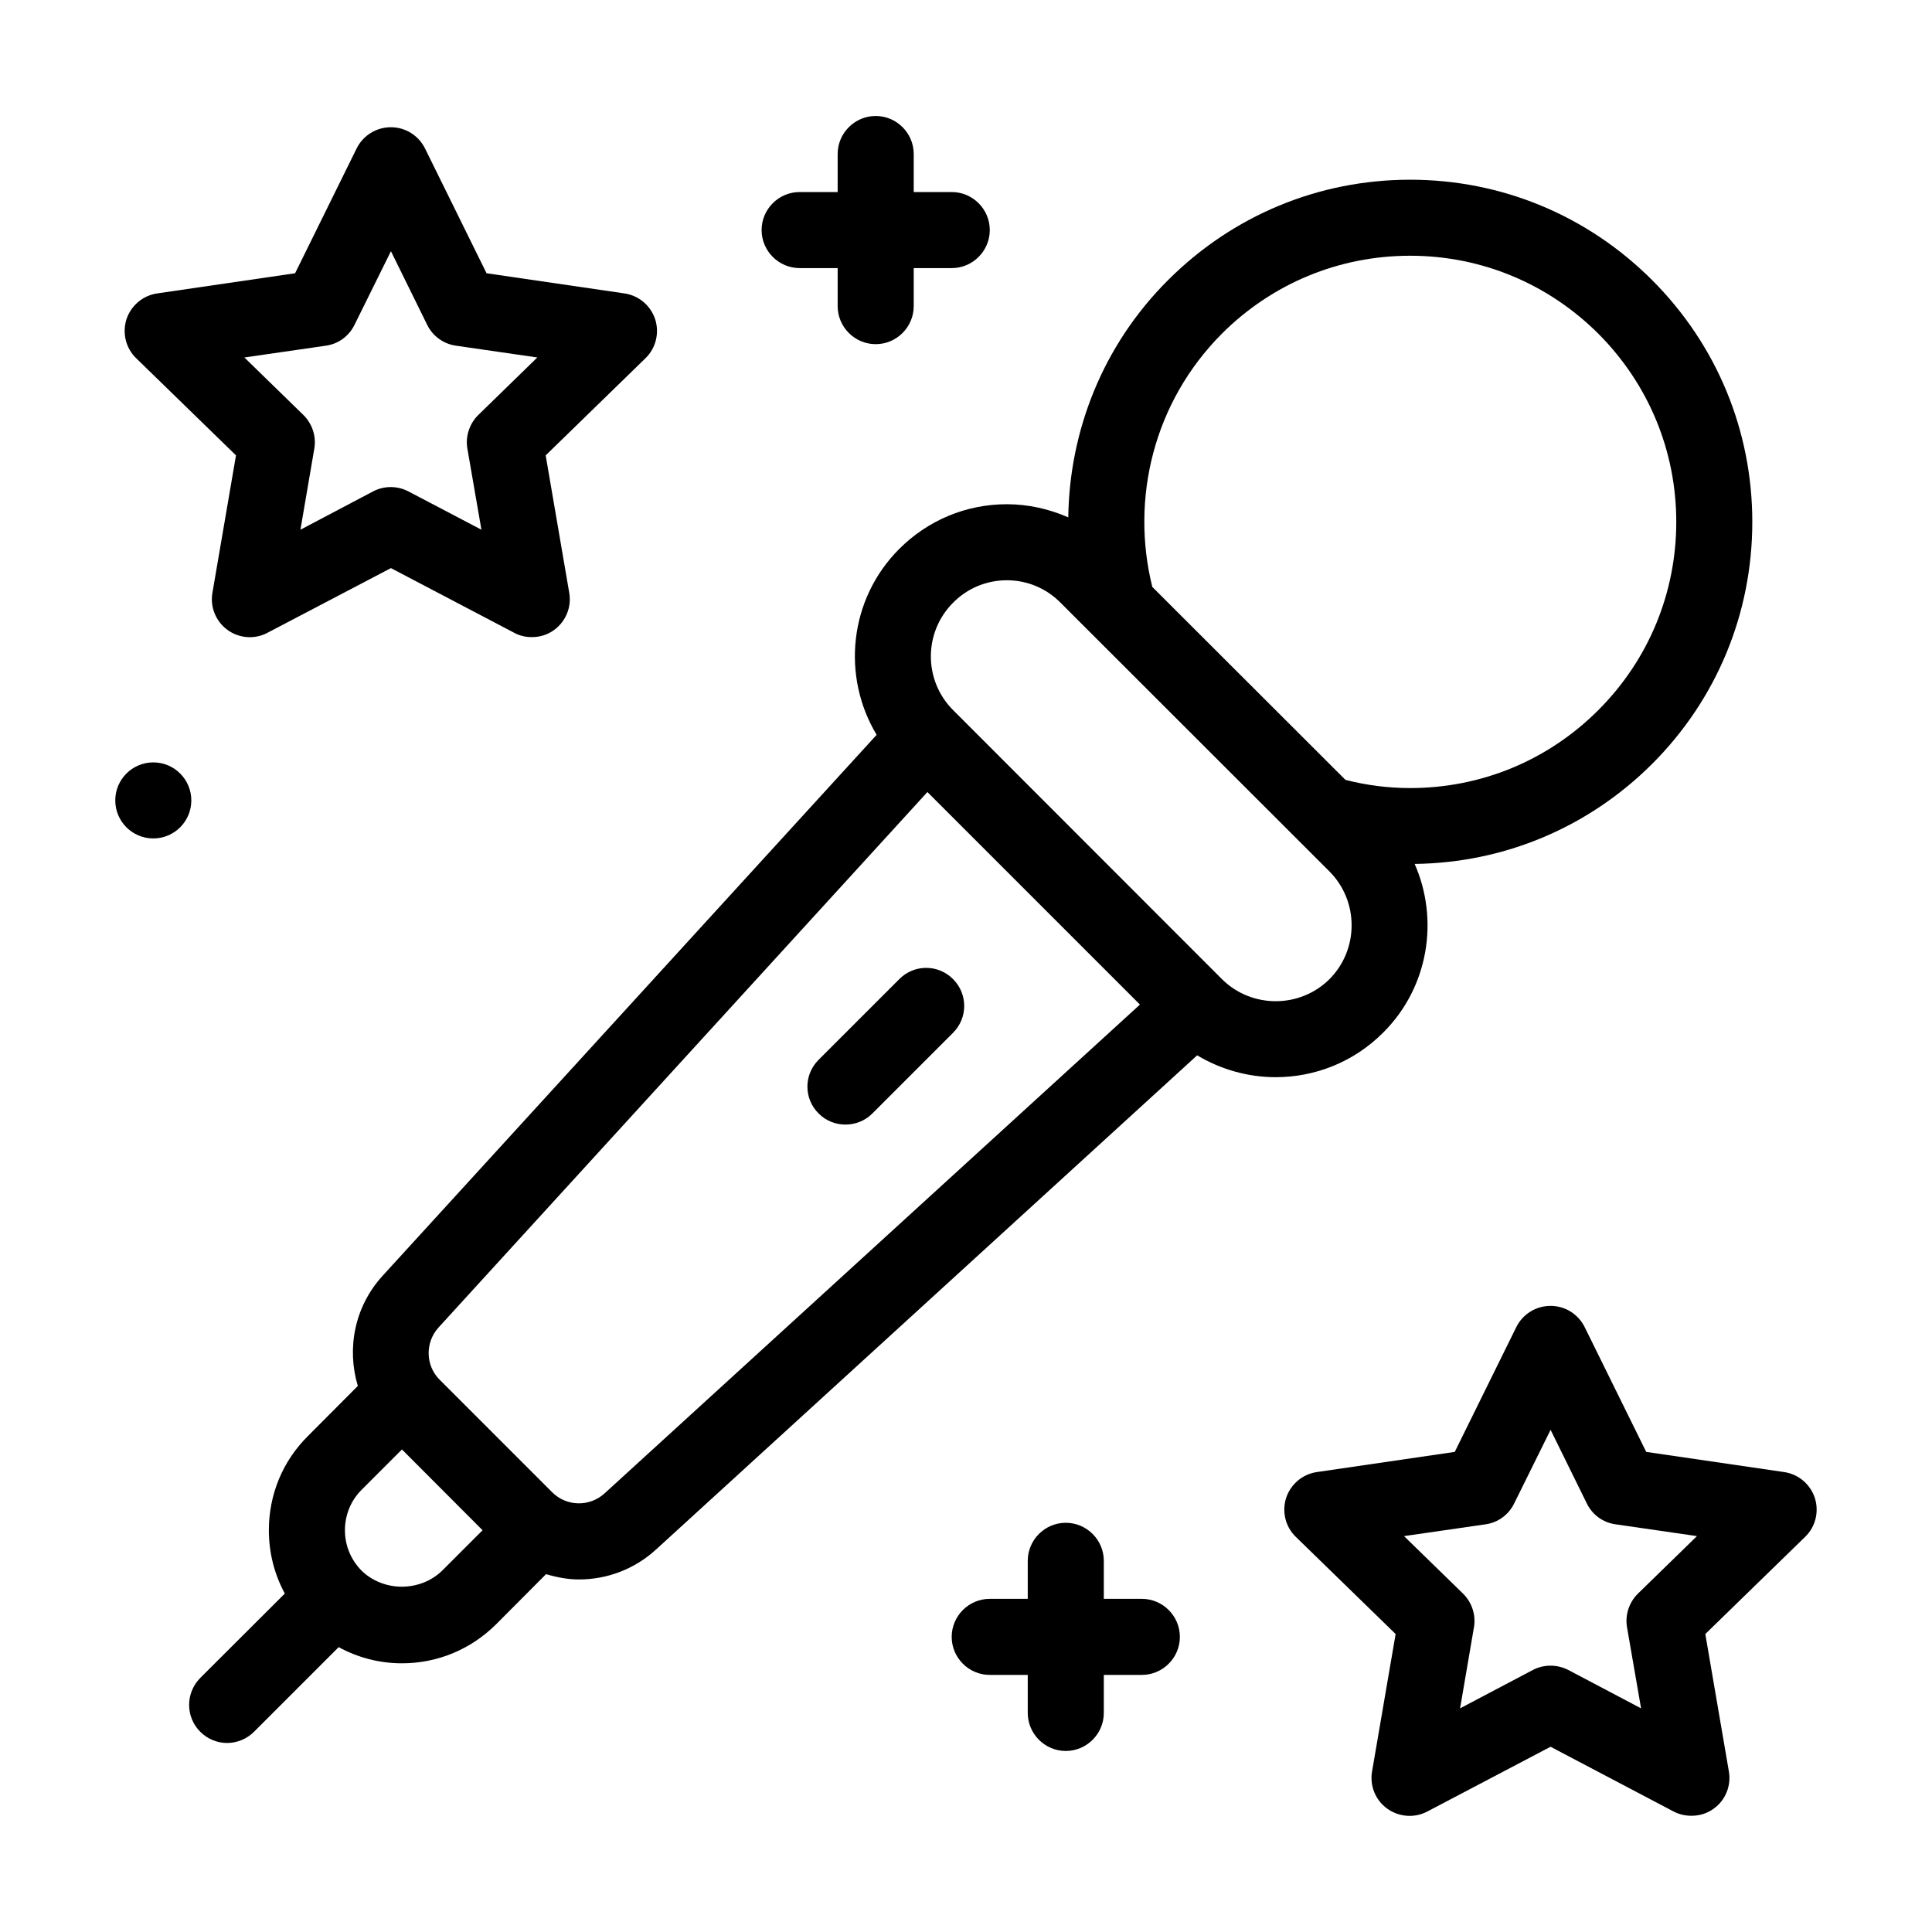<?xml version="1.0" encoding="UTF-8"?>
<!-- Uploaded to: ICON Repo, www.svgrepo.com, Generator: ICON Repo Mixer Tools -->
<svg fill="#000000" width="800px" height="800px" version="1.1" viewBox="144 144 512 512" xmlns="http://www.w3.org/2000/svg">
 <g>
  <path d="m518.9 372.95c23.781-0.301 46.047-9.672 62.926-26.5 17.129-17.129 26.551-39.902 26.551-64.137 0-24.184-9.422-46.953-26.551-64.086-17.129-17.129-39.902-26.602-64.137-26.602s-47.004 9.473-64.137 26.602c-17.383 17.332-26.148 40.055-26.449 62.875-5.09-2.215-10.578-3.477-16.273-3.477-10.781 0-20.906 4.231-28.516 11.84-13.352 13.352-15.316 33.805-5.996 49.273l-130.99 143.43c-7.406 8.16-9.473 19.246-6.5 29.121l-13.25 13.301c-6.699 6.648-10.328 15.516-10.328 24.938 0 5.945 1.461 11.688 4.231 16.777l-22.418 22.371c-3.93 3.981-3.93 10.328 0 14.258 1.965 1.965 4.535 2.973 7.106 2.973 2.57 0 5.188-1.008 7.152-2.973l22.426-22.422c5.09 2.769 10.781 4.281 16.777 4.281 9.422 0 18.238-3.68 24.938-10.328l13.25-13.301c2.871 0.855 5.793 1.41 8.715 1.41 7.305 0 14.609-2.621 20.402-7.91l143.43-130.99c6.398 3.828 13.602 5.793 20.809 5.793 10.328 0 20.605-3.93 28.465-11.789 12.094-12.035 14.867-29.969 8.367-44.73zm-51.086-140.52c13.301-13.301 31.035-20.656 49.879-20.656s36.527 7.356 49.879 20.656c13.301 13.352 20.656 31.035 20.656 49.879s-7.356 36.578-20.656 49.879c-13.352 13.352-31.035 20.656-49.879 20.656-5.894 0-11.586-0.754-17.129-2.168l-51.191-51.137c-5.793-23.277 0.305-48.922 18.441-67.109zm-206.61 327.78c-2.871 2.82-6.801 4.281-10.73 4.281-3.879 0-7.809-1.461-10.68-4.281-2.82-2.871-4.383-6.648-4.383-10.68s1.562-7.859 4.383-10.68l10.73-10.73 21.363 21.41zm43.023-20.457c-3.981 3.629-10.078 3.527-13.906-0.301l-29.777-29.777c-3.828-3.777-3.93-9.926-0.301-13.906l129.53-141.87 56.324 56.324zm192.11-136.28c-7.859 7.809-20.656 7.809-28.516 0l-71.238-71.289c-7.859-7.859-7.859-20.605 0-28.465 3.777-3.828 8.867-5.945 14.258-5.945 5.34 0 10.43 2.117 14.207 5.945l71.289 71.238c7.809 7.859 7.809 20.656 0 28.516z"/>
  <path d="m382.32 403.48-21.363 21.363c-3.981 3.93-3.981 10.328 0 14.258 1.965 1.965 4.535 2.922 7.106 2.922 2.57 0 5.141-0.957 7.106-2.922l21.41-21.41c3.93-3.93 3.93-10.277 0-14.207-3.93-3.984-10.328-3.984-14.258-0.004z"/>
  <path d="m624.95 540.96c-1.211-3.629-4.332-6.297-8.16-6.852l-36.527-5.34-16.324-33.102c-1.715-3.426-5.188-5.594-9.02-5.594-3.879 0-7.356 2.168-9.07 5.594l-16.324 33.102-36.527 5.34c-3.828 0.555-6.953 3.223-8.16 6.852-1.16 3.629-0.203 7.656 2.57 10.328l26.449 25.746-6.246 36.426c-0.656 3.777 0.906 7.609 3.981 9.824 3.125 2.266 7.254 2.57 10.629 0.805l32.695-17.18 32.648 17.18c1.461 0.754 3.074 1.109 4.684 1.109 2.117 0 4.18-0.605 5.945-1.914 3.074-2.215 4.637-6.047 3.981-9.824l-6.246-36.426 26.449-25.746c2.777-2.672 3.734-6.699 2.574-10.328zm-46.855 25.34c-2.367 2.316-3.477 5.691-2.922 8.918l3.727 21.512-19.297-10.176c-2.973-1.512-6.449-1.512-9.371 0l-19.297 10.176 3.68-21.512c0.555-3.223-0.555-6.602-2.922-8.918l-15.617-15.215 21.613-3.125c3.273-0.453 6.098-2.519 7.559-5.492l9.672-19.547 9.621 19.547c1.461 2.973 4.281 5.039 7.609 5.492l21.562 3.125z"/>
  <path d="m206.54 264.68-6.246 36.426c-0.656 3.777 0.906 7.559 3.981 9.824 3.125 2.266 7.254 2.57 10.629 0.754l32.695-17.129 32.648 17.129c1.461 0.805 3.074 1.16 4.684 1.16 2.117 0 4.18-0.605 5.945-1.914 3.074-2.266 4.637-6.047 3.981-9.824l-6.246-36.426 26.449-25.746c2.769-2.672 3.727-6.699 2.57-10.328-1.211-3.629-4.332-6.297-8.16-6.852l-36.527-5.34-16.324-33.102c-1.715-3.426-5.188-5.594-9.02-5.594-3.879 0-7.356 2.168-9.07 5.594l-16.324 33.102-36.527 5.34c-3.828 0.555-6.953 3.223-8.16 6.852-1.152 3.629-0.195 7.66 2.574 10.328zm23.832-29.07c3.273-0.453 6.098-2.519 7.559-5.492l9.672-19.547 9.621 19.547c1.461 2.973 4.332 5.039 7.609 5.492l21.562 3.125-15.617 15.215c-2.367 2.316-3.477 5.691-2.922 8.918l3.727 21.512-19.297-10.125c-2.973-1.562-6.449-1.562-9.371-0.051l-19.297 10.176 3.68-21.512c0.555-3.223-0.555-6.602-2.922-8.918l-15.617-15.215z"/>
  <path d="m194.7 356.12c0 5.562-4.512 10.074-10.074 10.074-5.566 0-10.078-4.512-10.078-10.074 0-5.566 4.512-10.078 10.078-10.078 5.562 0 10.074 4.512 10.074 10.078"/>
  <path d="m446.6 567.71h-10.078v-10.078c0-5.543-4.535-10.078-10.078-10.078-5.543 0-10.078 4.535-10.078 10.078v10.078h-10.078c-5.543 0-10.078 4.535-10.078 10.078s4.535 10.078 10.078 10.078h10.078v10.078c0 5.543 4.535 10.078 10.078 10.078 5.543 0 10.078-4.535 10.078-10.078v-10.078h10.078c5.543 0 10.078-4.535 10.078-10.078-0.004-5.543-4.535-10.078-10.078-10.078z"/>
  <path d="m355.91 215.05h10.078v10.078c0 5.543 4.535 10.078 10.078 10.078 5.543 0 10.078-4.535 10.078-10.078v-10.078h10.078c5.543 0 10.078-4.535 10.078-10.078 0-5.543-4.535-10.078-10.078-10.078h-10.078v-10.078c0-5.543-4.535-10.078-10.078-10.078-5.543 0-10.078 4.535-10.078 10.078v10.078h-10.078c-5.543 0-10.078 4.535-10.078 10.078 0.004 5.543 4.539 10.078 10.078 10.078z"/>
 </g>
</svg>